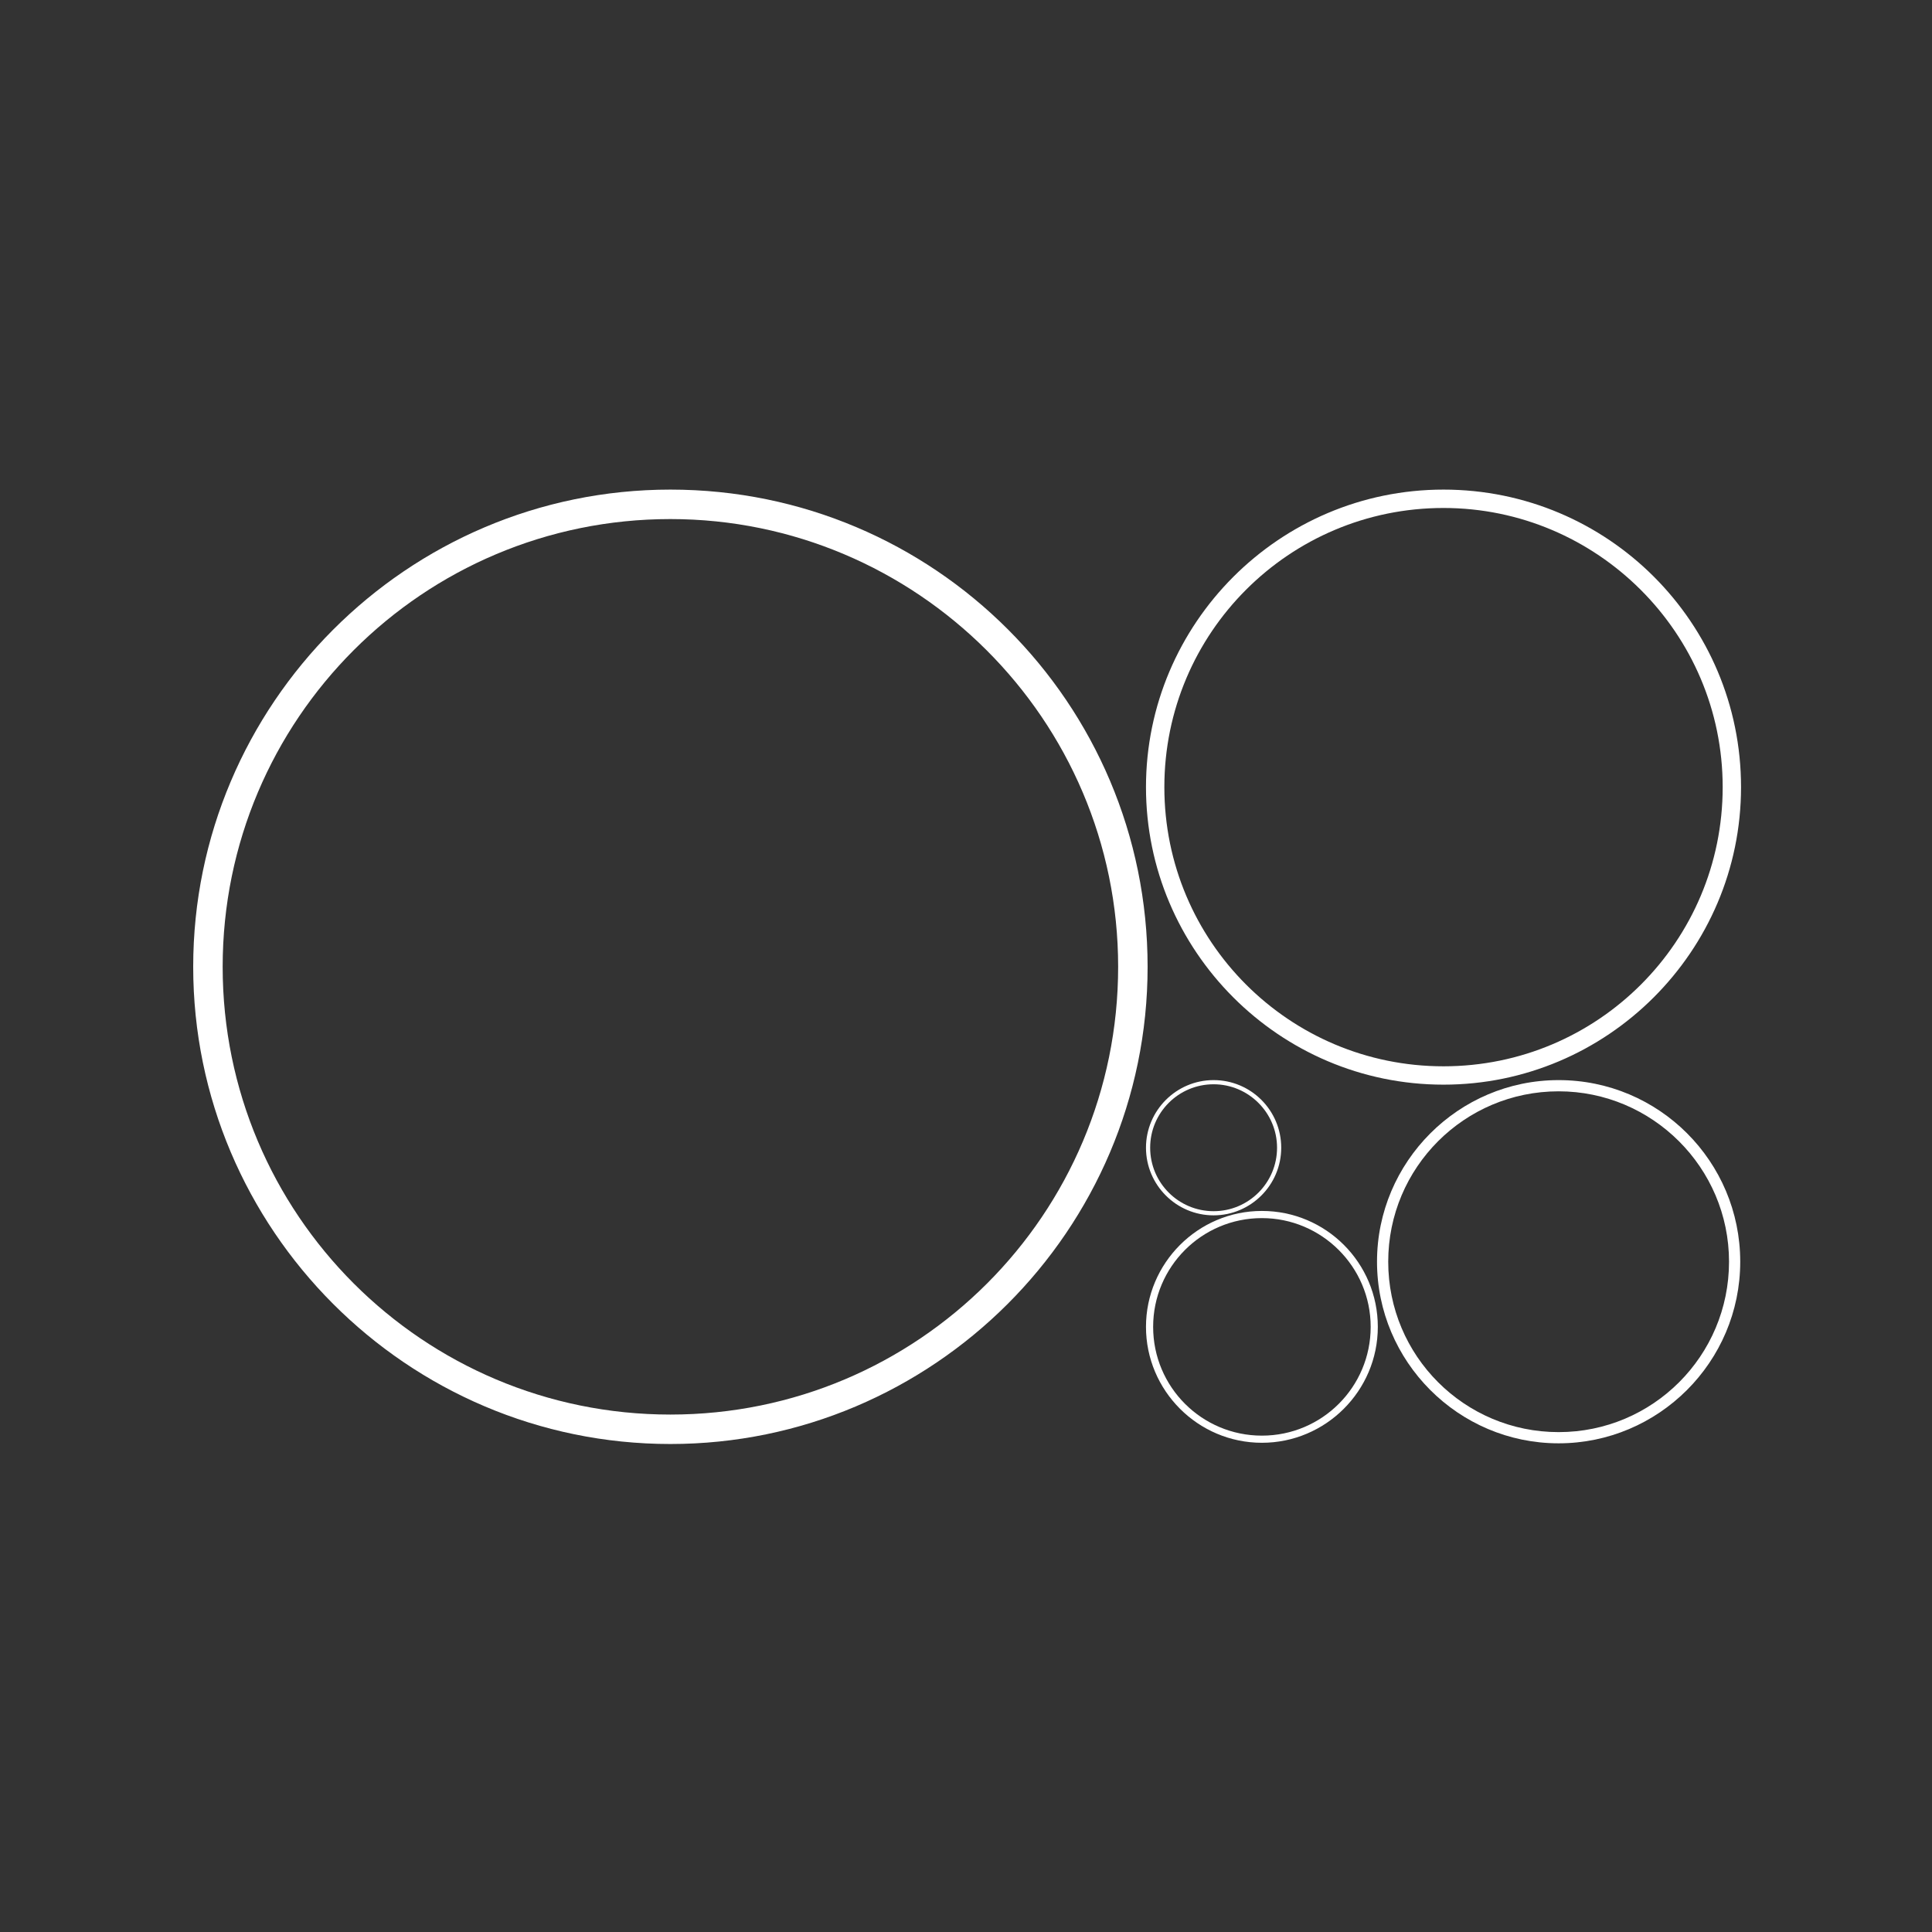 <svg xmlns="http://www.w3.org/2000/svg" xmlns:xlink="http://www.w3.org/1999/xlink" width="500" zoomAndPan="magnify" viewBox="0 0 375 375" height="500" preserveAspectRatio="xMidYMid meet" version="1.0"><rect x="0" y="0" width="375" height="375" fill="#333333" stroke="none"/><defs><clipPath id="ab6ffc9e2b"><path d="M 37.5 95.031 L 222.75 95.031 L 222.75 280.281 L 37.5 280.281 Z M 37.5 95.031 " clip-rule="nonzero"/></clipPath><clipPath id="05f8232c3f"><path d="M 222.434 95.031 L 337.934 95.031 L 337.934 210.531 L 222.434 210.531 Z M 222.434 95.031 " clip-rule="nonzero"/></clipPath><clipPath id="41f116c8ee"><path d="M 267.277 209.648 L 337.777 209.648 L 337.777 280.148 L 267.277 280.148 Z M 267.277 209.648 " clip-rule="nonzero"/></clipPath><clipPath id="a192d02bba"><path d="M 222.434 235.043 L 267.434 235.043 L 267.434 280.043 L 222.434 280.043 Z M 222.434 235.043 " clip-rule="nonzero"/></clipPath><clipPath id="4f534a7192"><path d="M 222.434 209.648 L 248.684 209.648 L 248.684 235.898 L 222.434 235.898 Z M 222.434 209.648 " clip-rule="nonzero"/></clipPath></defs><g clip-path="url(#ab6ffc9e2b)"><path fill="#ffffff" d="M 130.125 280.281 C 78.953 280.281 37.5 238.543 37.5 187.656 C 37.5 136.77 78.953 95.031 130.125 95.031 C 181.297 95.031 222.75 136.484 222.75 187.656 C 222.75 238.832 181.012 280.281 130.125 280.281 Z M 130.125 100.75 C 82.098 100.75 43.219 139.629 43.219 187.656 C 43.219 235.688 82.098 274.566 130.125 274.566 C 178.152 274.566 217.031 235.688 217.031 187.656 C 217.031 139.629 177.867 100.75 130.125 100.75 Z M 130.125 100.75 " fill-opacity="1" fill-rule="nonzero"/></g><g clip-path="url(#05f8232c3f)"><path fill="#ffffff" d="M 280.184 210.531 C 248.277 210.531 222.434 184.508 222.434 152.781 C 222.434 121.055 248.277 95.031 280.184 95.031 C 312.09 95.031 337.934 120.879 337.934 152.781 C 337.934 184.688 311.91 210.531 280.184 210.531 Z M 280.184 98.598 C 250.238 98.598 226 122.84 226 152.781 C 226 182.727 250.238 206.969 280.184 206.969 C 310.129 206.969 334.371 182.727 334.371 152.781 C 334.371 122.84 309.949 98.598 280.184 98.598 Z M 280.184 98.598 " fill-opacity="1" fill-rule="nonzero"/></g><g clip-path="url(#41f116c8ee)"><path fill="#ffffff" d="M 302.527 280.148 C 283.055 280.148 267.277 264.266 267.277 244.898 C 267.277 225.531 283.055 209.648 302.527 209.648 C 322.004 209.648 337.777 225.426 337.777 244.898 C 337.777 264.375 321.895 280.148 302.527 280.148 Z M 302.527 211.824 C 284.25 211.824 269.453 226.621 269.453 244.898 C 269.453 263.176 284.25 277.973 302.527 277.973 C 320.805 277.973 335.602 263.176 335.602 244.898 C 335.602 226.621 320.695 211.824 302.527 211.824 Z M 302.527 211.824 " fill-opacity="1" fill-rule="nonzero"/></g><g clip-path="url(#a192d02bba)"><path fill="#ffffff" d="M 244.934 280.043 C 232.504 280.043 222.434 269.906 222.434 257.543 C 222.434 245.184 232.504 235.043 244.934 235.043 C 257.363 235.043 267.434 245.113 267.434 257.543 C 267.434 269.977 257.297 280.043 244.934 280.043 Z M 244.934 236.434 C 233.266 236.434 223.824 245.879 223.824 257.543 C 223.824 269.211 233.266 278.656 244.934 278.656 C 256.602 278.656 266.047 269.211 266.047 257.543 C 266.047 245.879 256.531 236.434 244.934 236.434 Z M 244.934 236.434 " fill-opacity="1" fill-rule="nonzero"/></g><g clip-path="url(#4f534a7192)"><path fill="#ffffff" d="M 235.559 235.898 C 228.309 235.898 222.434 229.984 222.434 222.773 C 222.434 215.562 228.309 209.648 235.559 209.648 C 242.809 209.648 248.684 215.523 248.684 222.773 C 248.684 230.023 242.77 235.898 235.559 235.898 Z M 235.559 210.457 C 228.754 210.457 223.246 215.969 223.246 222.773 C 223.246 229.578 228.754 235.09 235.559 235.09 C 242.363 235.09 247.875 229.578 247.875 222.773 C 247.875 215.969 242.324 210.457 235.559 210.457 Z M 235.559 210.457 " fill-opacity="1" fill-rule="nonzero"/></g></svg>